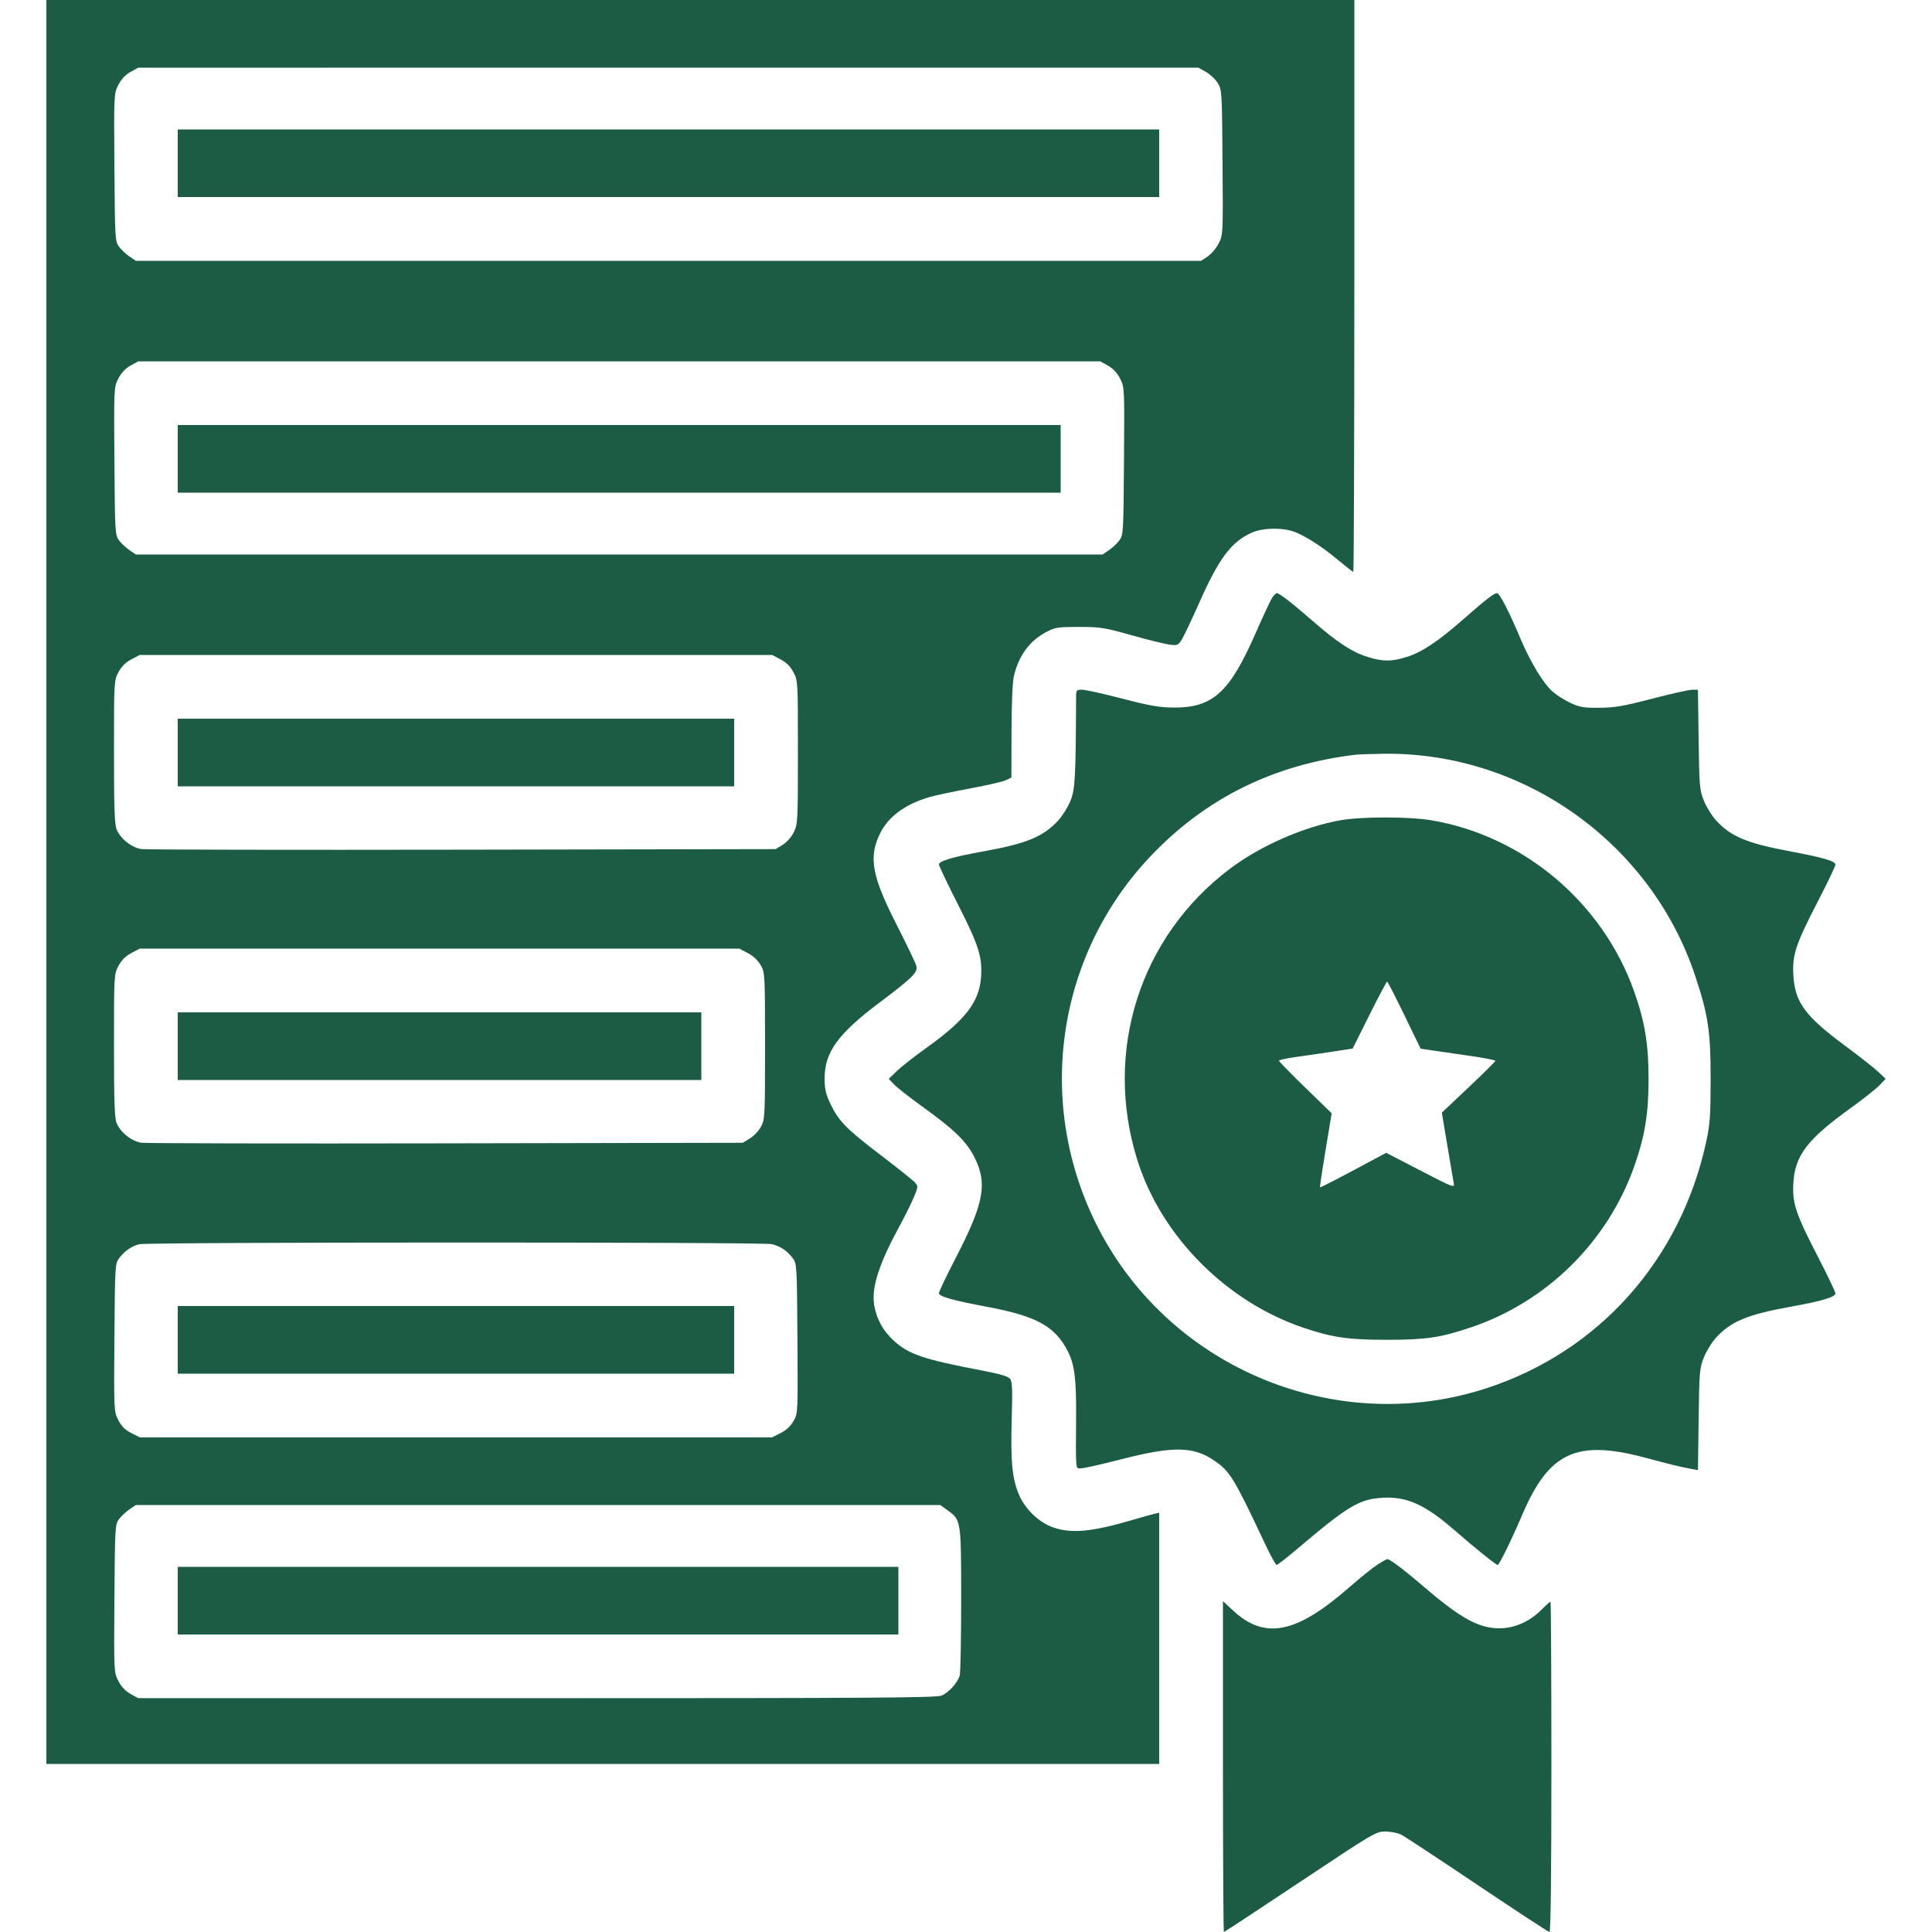 <svg xmlns="http://www.w3.org/2000/svg" width="1000" height="1000" viewBox="0 0 1000 1000" version="1.1"><path d="" stroke="none" fill="#205c44" fill-rule="evenodd"/><path d="M 24 456.500 L 24 913 312 913 L 600 913 600 847.981 L 600 782.962 597.250 783.619 C 595.737 783.981, 590.675 785.398, 586 786.768 C 565.161 792.876, 554.750 793.865, 545.280 790.638 C 538.042 788.172, 530.972 781.558, 527.643 774.139 C 523.941 765.889, 523.009 756.625, 523.658 734.500 C 524.107 719.187, 523.947 715.149, 522.829 713.692 C 521.841 712.404, 517.714 711.174, 508.471 709.411 C 478.053 703.610, 470.369 701.018, 462.635 693.950 C 456.876 688.686, 453.395 682.161, 452.375 674.718 C 451.188 666.062, 455.202 653.749, 465.201 635.365 C 468.233 629.790, 471.757 622.712, 473.032 619.637 C 475.314 614.131, 475.320 614.011, 473.450 611.944 C 472.405 610.790, 464.448 604.435, 455.768 597.823 C 438.057 584.332, 434.053 580.239, 429.788 571.263 C 427.381 566.199, 426.824 563.713, 426.824 558.045 C 426.824 544.573, 433.794 535.016, 455.500 518.726 C 472.148 506.232, 475.106 503.302, 474.335 500.072 C 473.998 498.657, 469.550 489.332, 464.451 479.349 C 451.221 453.446, 449.438 443.840, 455.540 431.339 C 459.765 422.686, 468.597 416.208, 481.145 412.560 C 484.203 411.671, 493.697 409.654, 502.244 408.078 C 510.791 406.502, 519.070 404.594, 520.642 403.839 L 523.500 402.465 523.562 378.482 C 523.602 363.239, 524.066 352.738, 524.836 349.664 C 527.491 339.063, 532.927 331.723, 541.500 327.161 C 546.115 324.705, 547.424 324.500, 558.500 324.502 C 569.582 324.504, 571.647 324.828, 585.500 328.741 C 593.750 331.071, 602.569 333.260, 605.097 333.604 C 609.510 334.205, 609.779 334.094, 611.784 330.849 C 612.934 328.989, 616.961 320.489, 620.734 311.958 C 630.867 289.052, 637.343 280.406, 647.878 275.717 C 653.149 273.371, 662.198 272.968, 668.538 274.798 C 674.115 276.407, 683.575 282.321, 692.455 289.750 C 696.564 293.188, 700.167 296, 700.463 296 C 700.758 296, 701 229.400, 701 148 L 701 0 362.500 0 L 24 0 24 456.500 M 67.500 37.271 C 64.859 38.748, 62.727 41.035, 61.223 44.004 C 58.956 48.480, 58.948 48.670, 59.223 86.678 C 59.491 123.625, 59.567 124.947, 61.592 127.678 C 62.743 129.230, 65.172 131.512, 66.990 132.750 L 70.296 135 346 135 L 621.704 135 625.102 132.742 C 626.971 131.500, 629.527 128.462, 630.783 125.992 C 633.056 121.519, 633.064 121.341, 632.783 84 C 632.506 47.347, 632.450 46.420, 630.299 42.962 C 629.089 41.016, 626.328 38.428, 624.163 37.212 L 620.228 35 345.864 35.016 L 71.500 35.033 67.500 37.271 M 92 84.500 L 92 102 346 102 L 600 102 600 84.500 L 600 67 346 67 L 92 67 92 84.500 M 67.500 189.271 C 64.859 190.748, 62.727 193.035, 61.223 196.004 C 58.956 200.480, 58.948 200.670, 59.223 238.678 C 59.491 275.625, 59.567 276.947, 61.592 279.678 C 62.743 281.230, 65.172 283.512, 66.990 284.750 L 70.296 287 320.500 287 L 570.704 287 574.010 284.750 C 575.828 283.512, 578.257 281.230, 579.408 279.678 C 581.433 276.947, 581.509 275.625, 581.777 238.678 C 582.052 200.670, 582.044 200.480, 579.777 196.004 C 578.273 193.035, 576.141 190.748, 573.500 189.271 L 569.500 187.033 320.500 187.033 L 71.500 187.033 67.500 189.271 M 92 237.500 L 92 255 320.500 255 L 549 255 549 237.500 L 549 220 320.500 220 L 92 220 92 237.500 M 658.460 309.420 C 657.588 310.751, 653.751 318.963, 649.933 327.670 C 636.431 358.462, 627.754 366.347, 607.500 366.233 C 600.146 366.191, 595.269 365.342, 580.840 361.591 C 571.127 359.066, 561.789 357, 560.090 357 C 557.189 357, 556.999 357.229, 556.984 360.750 C 556.806 402.529, 556.488 408.439, 554.097 414.419 C 552.795 417.674, 549.904 422.318, 547.673 424.739 C 540.012 433.050, 531.406 436.623, 509.541 440.572 C 493.219 443.519, 486 445.633, 486 447.466 C 486 448.184, 490.456 457.541, 495.903 468.260 C 506.662 489.434, 508.530 495.373, 507.766 505.977 C 506.852 518.651, 499.570 528.025, 479.487 542.379 C 473.444 546.698, 466.590 552.070, 464.256 554.318 L 460.013 558.404 462.756 561.299 C 464.265 562.891, 470.803 568.013, 477.284 572.681 C 494.151 584.830, 500.254 590.786, 504.472 599.216 C 511.182 612.629, 509.281 622.844, 494.888 650.705 C 490 660.167, 486 668.546, 486 669.323 C 486 671.071, 492.868 673.013, 511.334 676.488 C 536.649 681.251, 546.176 686.553, 552.745 699.531 C 556.181 706.321, 557.102 713.578, 556.989 733 C 556.819 762.320, 556.596 760, 559.590 760 C 561.014 760, 570.127 757.953, 579.840 755.452 C 607.204 748.405, 617.656 748.539, 628.615 756.079 C 636.677 761.626, 638.715 764.978, 654.856 799.250 C 657.641 805.163, 660.308 810, 660.784 810 C 661.259 810, 665.665 806.597, 670.574 802.438 C 697.936 779.257, 703.474 775.926, 715.815 775.225 C 728.200 774.521, 737.814 778.897, 752.971 792.138 C 763.111 800.995, 774.304 810, 775.174 810 C 776.031 810, 782.132 797.553, 788.061 783.708 C 801.813 751.595, 816.099 745.014, 851.500 754.486 C 865.659 758.274, 869.918 759.307, 875.677 760.347 L 878.853 760.921 879.208 734.710 C 879.542 709.977, 879.695 708.167, 881.916 702.581 C 883.211 699.326, 886.096 694.682, 888.327 692.261 C 895.988 683.950, 904.594 680.377, 926.459 676.428 C 943.092 673.425, 950 671.371, 950 669.429 C 950 668.653, 945.989 660.251, 941.087 650.759 C 929.451 628.228, 927.662 622.905, 928.225 612.500 C 929 598.201, 935.392 589.762, 957.538 573.805 C 964.117 569.064, 970.962 563.660, 972.750 561.795 L 975.999 558.405 972.250 554.835 C 970.187 552.871, 962.351 546.709, 954.836 541.142 C 934.127 525.800, 928.996 518.735, 928.225 504.500 C 927.662 494.095, 929.451 488.772, 941.087 466.241 C 945.989 456.749, 950 448.324, 950 447.519 C 950 445.687, 943.805 443.891, 925.791 440.501 C 904.160 436.430, 895.900 432.955, 888.327 424.739 C 886.096 422.318, 883.211 417.674, 881.917 414.419 C 879.703 408.847, 879.544 406.989, 879.208 382.750 L 878.851 357 875.890 357 C 874.262 357, 864.958 359.082, 855.215 361.627 C 840.504 365.469, 835.889 366.270, 828 366.346 C 819.787 366.425, 817.749 366.089, 812.954 363.868 C 809.904 362.454, 805.748 359.840, 803.719 358.058 C 798.815 353.752, 792.147 342.780, 786.972 330.500 C 781.042 316.428, 776.171 307, 774.832 307 C 773.306 307, 768.952 310.386, 757.251 320.672 C 744.416 331.955, 735.911 337.610, 728.145 340.024 C 720.145 342.511, 715.854 342.511, 707.855 340.023 C 699.867 337.539, 692.225 332.537, 679.500 321.464 C 668.673 312.042, 662.179 307, 660.873 307 C 660.418 307, 659.333 308.089, 658.460 309.420 M 67.960 341.303 C 64.984 342.877, 62.877 344.984, 61.303 347.960 C 59.019 352.278, 59 352.626, 59 389.189 C 59 417.898, 59.299 426.780, 60.351 429.298 C 62.390 434.179, 68.177 438.760, 73.208 439.476 C 75.569 439.812, 150.400 439.955, 239.500 439.794 L 401.500 439.500 405.179 437.212 C 407.339 435.869, 409.713 433.158, 410.929 430.647 C 412.909 426.556, 413 424.748, 413 389.342 C 413 352.619, 412.981 352.279, 410.697 347.960 C 409.123 344.984, 407.016 342.877, 404.040 341.303 L 399.685 339 236 339 L 72.315 339 67.960 341.303 M 92 389.500 L 92 407 236 407 L 380 407 380 389.500 L 380 372 236 372 L 92 372 92 389.500 M 701.500 390.659 C 659.300 395.721, 624.063 413.153, 595.689 443.003 C 546.369 494.889, 535.554 572.052, 568.638 636 C 606.212 708.626, 692.097 743.878, 769.606 718.488 C 827.716 699.453, 869.934 652, 883.159 590.857 C 885.092 581.919, 885.401 577.485, 885.419 558.500 C 885.442 533.853, 884.168 525.357, 877.392 505 C 854.508 436.242, 788.518 389.224, 716.199 390.150 C 709.764 390.232, 703.150 390.462, 701.500 390.659 M 693.555 424.614 C 674.651 428.026, 652.484 437.758, 636.796 449.532 C 589.998 484.655, 571.022 544.199, 588.694 600.471 C 601.089 639.941, 634.889 673.949, 675.066 687.375 C 689.889 692.328, 698.137 693.501, 718 693.481 C 738.189 693.461, 745.708 692.338, 761.577 686.974 C 800.653 673.765, 832.132 642.667, 845.879 603.688 C 851.395 588.050, 853.295 576.471, 853.295 558.500 C 853.295 540.527, 851.395 528.947, 845.879 513.312 C 829.659 467.336, 788.790 432.746, 741.074 424.608 C 729.350 422.608, 704.647 422.611, 693.555 424.614 M 67.960 493.303 C 64.984 494.877, 62.877 496.984, 61.303 499.960 C 59.019 504.278, 59 504.626, 59 541.189 C 59 569.898, 59.299 578.780, 60.351 581.298 C 62.390 586.178, 68.177 590.760, 73.208 591.476 C 75.569 591.813, 146.575 591.956, 231 591.794 L 384.500 591.500 388.281 589.149 C 390.361 587.856, 392.948 585.062, 394.031 582.939 C 395.888 579.300, 395.999 576.926, 395.984 541.290 C 395.967 504.036, 395.935 503.444, 393.734 499.575 C 392.341 497.128, 389.840 494.774, 387.093 493.325 L 382.685 491 227.500 491 L 72.315 491 67.960 493.303 M 708.809 525.363 L 700.144 542.727 689.822 544.313 C 684.145 545.185, 675.563 546.439, 670.750 547.101 C 665.938 547.762, 662 548.628, 662 549.025 C 662 549.422, 668.138 555.707, 675.641 562.990 L 689.281 576.234 686.113 595.256 C 684.370 605.718, 683.077 614.410, 683.238 614.571 C 683.399 614.733, 691.174 610.777, 700.516 605.782 L 717.500 596.699 735.230 605.876 C 752.583 614.858, 752.949 614.995, 752.430 612.277 C 752.138 610.750, 750.639 601.943, 749.099 592.708 L 746.299 575.915 760.149 562.824 C 767.767 555.623, 774 549.436, 774 549.074 C 774 548.713, 768.487 547.620, 761.750 546.646 C 755.013 545.672, 746.310 544.410, 742.410 543.840 L 735.320 542.805 726.910 525.465 C 722.285 515.928, 718.269 508.097, 717.987 508.063 C 717.704 508.028, 713.574 515.814, 708.809 525.363 M 92 541.500 L 92 559 227.500 559 L 363 559 363 541.500 L 363 524 227.500 524 L 92 524 92 541.500 M 72.123 644.002 C 68.154 644.939, 64.433 647.539, 61.562 651.384 C 59.576 654.042, 59.490 655.548, 59.223 692.322 C 58.948 730.329, 58.957 730.520, 61.223 735 C 62.890 738.294, 64.696 740.103, 67.962 741.750 L 72.424 744 236 744 L 399.576 744 404.034 741.750 C 406.957 740.275, 409.269 738.123, 410.748 735.500 C 412.995 731.516, 413.004 731.342, 412.752 692.822 C 412.509 655.523, 412.426 654.046, 410.438 651.384 C 407.459 647.396, 403.899 644.996, 399.423 643.957 C 394.574 642.833, 76.892 642.876, 72.123 644.002 M 92 693.500 L 92 711 236 711 L 380 711 380 693.500 L 380 676 236 676 L 92 676 92 693.500 M 66.990 781.250 C 65.172 782.487, 62.743 784.770, 61.592 786.322 C 59.567 789.053, 59.491 790.375, 59.223 827.322 C 58.948 865.330, 58.956 865.520, 61.223 869.996 C 62.727 872.965, 64.859 875.252, 67.500 876.729 L 71.500 878.967 277.782 878.984 C 449.770 878.997, 484.607 878.773, 487.329 877.636 C 491.133 876.047, 495.677 871, 496.750 867.173 C 497.163 865.703, 497.500 848.075, 497.500 828 C 497.500 787.103, 497.454 786.790, 490.680 781.883 L 486.700 779 278.498 779 L 70.296 779 66.990 781.250 M 712.946 809.864 C 710.501 811.439, 704 816.671, 698.500 821.490 C 670.866 845.701, 654.586 848.917, 638.033 833.434 L 633 828.726 633 914.363 C 633 961.463, 633.221 1000, 633.491 1000 C 633.761 1000, 651.549 988.300, 673.019 974 C 711.104 948.634, 712.178 948, 717.077 948 C 719.839 948, 723.539 948.735, 725.300 949.633 C 727.060 950.531, 744.822 962.231, 764.772 975.633 C 784.721 989.035, 801.484 1000, 802.022 1000 C 802.652 1000, 803 969.565, 803 914.500 C 803 867.475, 802.787 829, 802.526 829 C 802.266 829, 800.117 830.936, 797.750 833.302 C 789.441 841.612, 778.391 844.710, 767.925 841.665 C 760.152 839.403, 751.766 833.949, 738.225 822.347 C 726.888 812.634, 719.484 807, 718.056 807 C 717.691 807, 715.391 808.289, 712.946 809.864 M 92 828.500 L 92 846 278.500 846 L 465 846 465 828.500 L 465 811 278.500 811 L 92 811 92 828.500" stroke="none" fill="#1c5c44" fill-rule="evenodd"/></svg>